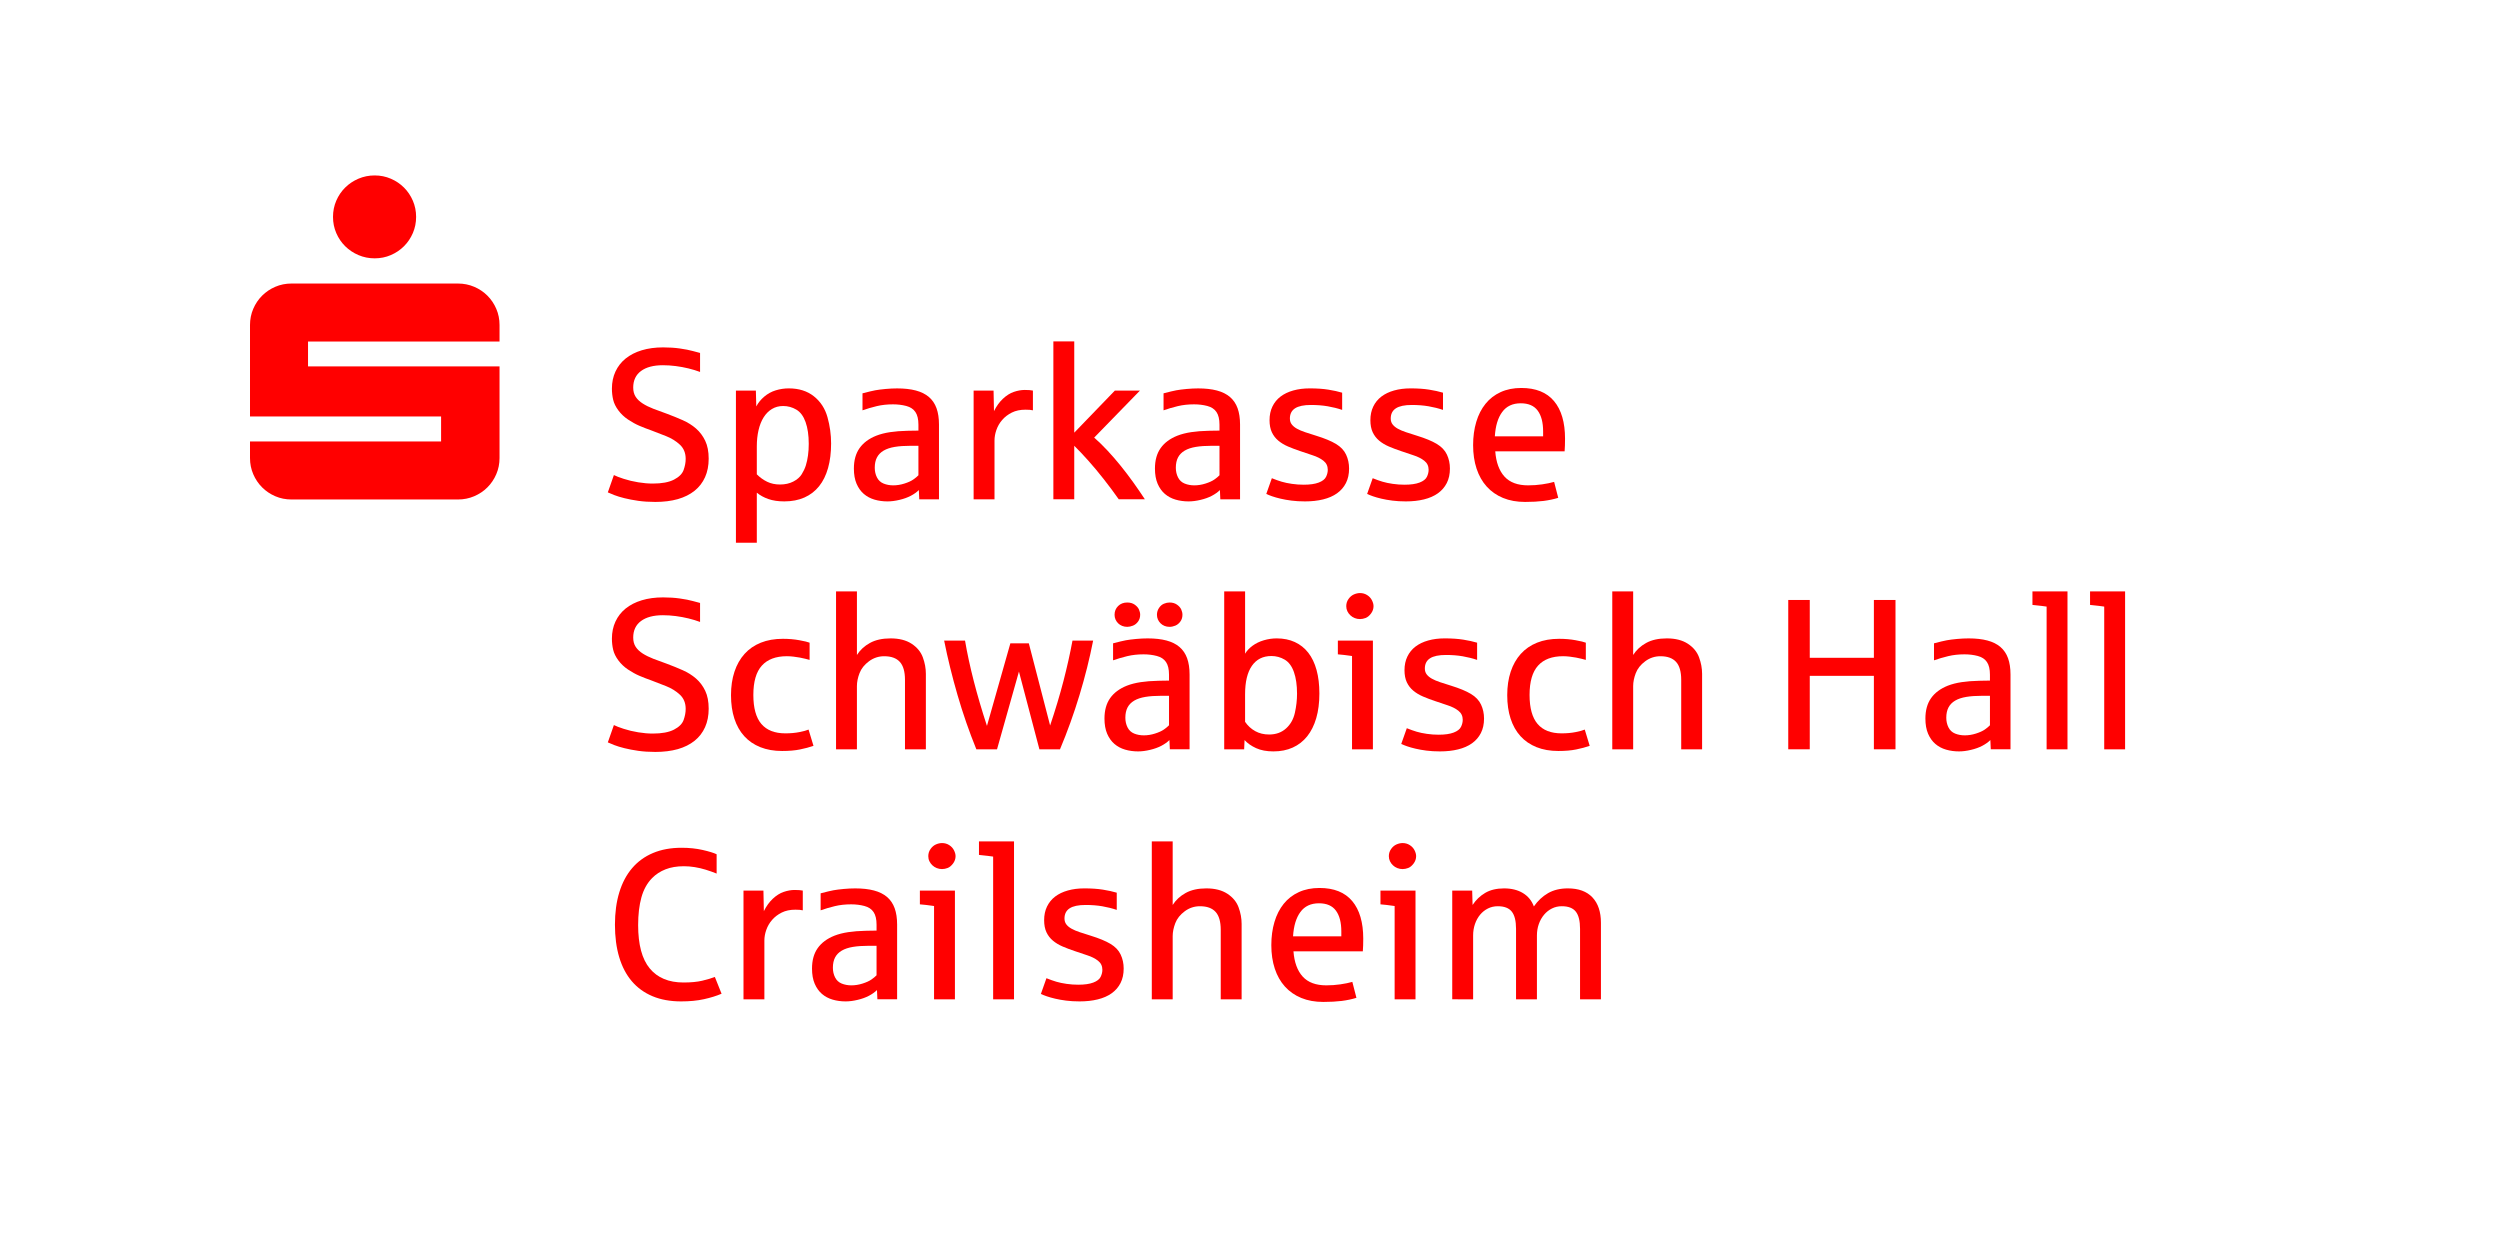 <?xml version="1.0" encoding="utf-8"?>
<!-- Generator: Adobe Illustrator 21.1.0, SVG Export Plug-In . SVG Version: 6.00 Build 0)  -->
<svg version="1.1" id="Ebene_1" xmlns="http://www.w3.org/2000/svg" xmlns:xlink="http://www.w3.org/1999/xlink" x="0px" y="0px"
	 viewBox="0 0 285 142.5" enable-background="new 0 0 285 142.5" xml:space="preserve">
<g>
	<defs>
		<rect id="SVGID_1_" y="0" width="285" height="142.5"/>
	</defs>
	<clipPath id="SVGID_2_">
		<use xlink:href="#SVGID_1_"  overflow="visible"/>
	</clipPath>
	<g clip-path="url(#SVGID_2_)">
		<g>
			<path fill="#FF0000" d="M74.709,57.22c-0.71,0-1.358-0.042-1.944-0.125c-0.586-0.084-1.111-0.184-1.573-0.3
				c-0.462-0.115-0.854-0.234-1.172-0.358s-0.562-0.226-0.729-0.305l0.693-1.975c0.231,0.12,0.604,0.264,1.119,0.431
				c0.515,0.168,1.067,0.299,1.657,0.396c0.59,0.096,1.141,0.143,1.651,0.143c1.037,0,1.844-0.149,2.422-0.448
				c0.578-0.299,0.945-0.668,1.101-1.106c0.155-0.438,0.233-0.857,0.233-1.256c0-0.67-0.219-1.21-0.658-1.621
				s-0.967-0.737-1.585-0.981c-0.618-0.242-1.178-0.46-1.681-0.651c-0.479-0.168-0.931-0.343-1.357-0.526
				c-0.427-0.184-0.857-0.421-1.292-0.712c-0.435-0.291-0.802-0.638-1.101-1.041c-0.299-0.402-0.497-0.806-0.592-1.208
				s-0.144-0.828-0.144-1.274c0-0.718,0.136-1.368,0.407-1.95s0.658-1.076,1.16-1.482c0.503-0.407,1.115-0.721,1.836-0.939
				s1.533-0.329,2.435-0.329c0.686,0,1.324,0.042,1.914,0.126s1.079,0.18,1.465,0.287s0.664,0.182,0.832,0.221v2.166
				c-0.407-0.152-0.845-0.285-1.316-0.401c-0.471-0.115-0.955-0.205-1.454-0.269c-0.499-0.064-0.987-0.096-1.465-0.096
				c-1.069,0-1.9,0.219-2.494,0.657c-0.594,0.438-0.892,1.069-0.892,1.891c0,0.415,0.094,0.766,0.281,1.053s0.453,0.54,0.796,0.759
				c0.343,0.221,0.75,0.422,1.22,0.604c0.471,0.184,0.989,0.375,1.556,0.574c0.622,0.231,1.22,0.475,1.794,0.729
				c0.574,0.256,1.079,0.572,1.514,0.951c0.435,0.379,0.783,0.844,1.047,1.395c0.263,0.55,0.395,1.231,0.395,2.045
				c0,0.79-0.138,1.492-0.413,2.105c-0.275,0.614-0.674,1.131-1.196,1.55c-0.522,0.418-1.159,0.735-1.908,0.951
				C76.52,57.112,75.666,57.22,74.709,57.22z"/>
			<path fill="#FF0000" d="M83.896,61.874V44.527h2.273l0.048,1.807c0.215-0.415,0.519-0.787,0.909-1.119
				c0.391-0.33,0.827-0.57,1.31-0.717c0.482-0.148,0.979-0.222,1.489-0.222c1.148,0,2.102,0.301,2.859,0.903
				c0.757,0.602,1.274,1.396,1.549,2.381c0.275,0.984,0.413,1.983,0.413,2.996c0,1.045-0.116,1.979-0.347,2.799
				c-0.231,0.822-0.572,1.514-1.023,2.076s-1.009,0.991-1.675,1.286s-1.43,0.442-2.291,0.442c-0.702,0-1.308-0.09-1.818-0.27
				c-0.51-0.179-0.949-0.42-1.315-0.724v5.707H83.896z M88.921,55.234c0.574,0,1.079-0.112,1.513-0.335
				c0.435-0.224,0.756-0.503,0.963-0.838c0.207-0.335,0.363-0.665,0.466-0.993c0.112-0.358,0.195-0.745,0.251-1.16
				c0.056-0.414,0.083-0.85,0.083-1.304c0-0.981-0.12-1.808-0.359-2.482c-0.239-0.674-0.59-1.148-1.053-1.423
				c-0.462-0.275-0.965-0.413-1.507-0.413c-0.479,0-0.905,0.113-1.28,0.341c-0.375,0.227-0.69,0.544-0.945,0.951
				c-0.255,0.406-0.449,0.893-0.58,1.459c-0.132,0.566-0.197,1.185-0.197,1.854v3.183c0.358,0.358,0.753,0.642,1.184,0.849
				C87.892,55.131,88.378,55.234,88.921,55.234z"/>
			<path fill="#FF0000" d="M101.171,57.16c-0.519,0-1.011-0.067-1.478-0.203c-0.466-0.136-0.873-0.354-1.22-0.652
				c-0.347-0.299-0.622-0.686-0.825-1.16c-0.204-0.475-0.305-1.051-0.305-1.729c0-0.941,0.215-1.717,0.646-2.327
				s1.065-1.083,1.902-1.417c0.471-0.184,0.999-0.319,1.585-0.407c0.586-0.088,1.242-0.14,1.968-0.155
				c0.032,0,0.109-0.002,0.233-0.006c0.124-0.004,0.253-0.006,0.389-0.006s0.265-0.002,0.389-0.006s0.206-0.007,0.246-0.007v-0.67
				c0-0.622-0.114-1.103-0.341-1.441c-0.227-0.339-0.576-0.569-1.046-0.694c-0.471-0.123-0.973-0.185-1.508-0.185
				c-0.67,0-1.288,0.067-1.854,0.203s-1.108,0.295-1.627,0.479v-1.938c0.67-0.175,1.156-0.291,1.459-0.347s0.69-0.105,1.16-0.149
				c0.471-0.043,0.914-0.065,1.328-0.065c0.821,0,1.533,0.079,2.135,0.239c0.602,0.159,1.099,0.406,1.49,0.741
				c0.391,0.335,0.68,0.762,0.867,1.28c0.187,0.519,0.281,1.137,0.281,1.854v8.529h-2.249l-0.048-1.053
				c-0.239,0.239-0.544,0.457-0.916,0.652c-0.371,0.195-0.801,0.351-1.292,0.466C102.05,57.103,101.594,57.16,101.171,57.16z
				 M101.829,55.33c0.422,0,0.847-0.068,1.274-0.204c0.426-0.135,0.764-0.288,1.011-0.46s0.443-0.333,0.586-0.484V50.82h-0.886
				c-0.693,0-1.296,0.041-1.806,0.125s-0.935,0.226-1.274,0.425c-0.339,0.199-0.592,0.458-0.76,0.777s-0.251,0.71-0.251,1.173
				c0,0.406,0.083,0.775,0.251,1.106s0.419,0.564,0.754,0.699C101.063,55.262,101.43,55.33,101.829,55.33z"/>
			<path fill="#FF0000" d="M110.993,56.921V44.527h2.273l0.048,2.345c0.279-0.566,0.618-1.036,1.017-1.411
				c0.398-0.375,0.813-0.637,1.244-0.784s0.845-0.222,1.244-0.222c0.406,0,0.718,0.024,0.933,0.072v2.249
				c-0.191-0.048-0.474-0.071-0.849-0.071c-0.598,0-1.117,0.109-1.555,0.328c-0.438,0.22-0.806,0.501-1.101,0.844
				s-0.515,0.722-0.658,1.137c-0.144,0.414-0.215,0.813-0.215,1.196v6.711H110.993z"/>
			<path fill="#FF0000" d="M120.084,56.921V38.917h2.381v10.407l4.629-4.797h2.859l-5.216,5.359
				c0.511,0.447,1.025,0.949,1.544,1.508c0.518,0.558,1.022,1.143,1.513,1.752c0.49,0.61,0.965,1.236,1.424,1.878
				c0.458,0.643,0.892,1.274,1.298,1.896h-2.979c-0.503-0.718-1.063-1.472-1.681-2.261c-0.618-0.79-1.217-1.508-1.795-2.153
				c-0.578-0.646-1.11-1.208-1.597-1.687v6.101H120.084z"/>
			<path fill="#FF0000" d="M135.493,57.16c-0.519,0-1.011-0.067-1.478-0.203s-0.873-0.354-1.22-0.652
				c-0.348-0.299-0.622-0.686-0.826-1.16c-0.203-0.475-0.305-1.051-0.305-1.729c0-0.941,0.215-1.717,0.646-2.327
				c0.43-0.61,1.064-1.083,1.901-1.417c0.471-0.184,0.999-0.319,1.585-0.407c0.587-0.088,1.242-0.14,1.969-0.155
				c0.031,0,0.109-0.002,0.232-0.006c0.124-0.004,0.254-0.006,0.389-0.006c0.136,0,0.266-0.002,0.39-0.006
				c0.123-0.004,0.205-0.007,0.245-0.007v-0.67c0-0.622-0.114-1.103-0.341-1.441c-0.228-0.339-0.576-0.569-1.047-0.694
				c-0.471-0.123-0.974-0.185-1.508-0.185c-0.67,0-1.288,0.067-1.854,0.203c-0.565,0.136-1.108,0.295-1.627,0.479v-1.938
				c0.67-0.175,1.157-0.291,1.46-0.347s0.689-0.105,1.16-0.149c0.471-0.043,0.913-0.065,1.328-0.065
				c0.821,0,1.533,0.079,2.136,0.239c0.602,0.159,1.099,0.406,1.489,0.741s0.68,0.762,0.867,1.28s0.281,1.137,0.281,1.854v8.529
				h-2.249l-0.048-1.053c-0.239,0.239-0.545,0.457-0.915,0.652c-0.371,0.195-0.802,0.351-1.292,0.466
				C136.372,57.103,135.916,57.16,135.493,57.16z M136.151,55.33c0.423,0,0.847-0.068,1.273-0.204
				c0.427-0.135,0.764-0.288,1.012-0.46c0.247-0.172,0.442-0.333,0.586-0.484V50.82h-0.886c-0.693,0-1.296,0.041-1.806,0.125
				c-0.511,0.084-0.936,0.226-1.274,0.425s-0.593,0.458-0.76,0.777s-0.251,0.71-0.251,1.173c0,0.406,0.084,0.775,0.251,1.106
				s0.419,0.564,0.754,0.699C135.385,55.262,135.751,55.33,136.151,55.33z"/>
			<path fill="#FF0000" d="M148.771,57.16c-0.558,0-1.07-0.03-1.537-0.09s-0.885-0.134-1.256-0.222
				c-0.371-0.087-0.692-0.179-0.963-0.274c-0.271-0.096-0.49-0.184-0.658-0.264l0.634-1.794c0.415,0.167,0.79,0.301,1.125,0.4
				s0.724,0.182,1.166,0.245c0.442,0.064,0.888,0.096,1.334,0.096c0.718,0,1.29-0.081,1.717-0.245
				c0.427-0.163,0.706-0.381,0.837-0.651c0.132-0.271,0.197-0.539,0.197-0.802c0-0.431-0.165-0.776-0.496-1.035
				s-0.748-0.468-1.25-0.628s-0.965-0.314-1.388-0.467c-0.503-0.167-0.967-0.343-1.394-0.526c-0.427-0.183-0.798-0.406-1.112-0.67
				c-0.315-0.263-0.561-0.582-0.736-0.957c-0.175-0.374-0.263-0.833-0.263-1.376c0-0.582,0.109-1.1,0.329-1.555
				c0.219-0.455,0.528-0.834,0.927-1.137s0.881-0.534,1.447-0.693c0.566-0.16,1.192-0.239,1.879-0.239
				c0.812,0,1.519,0.048,2.117,0.144c0.598,0.096,1.124,0.211,1.579,0.347v1.962c-0.519-0.176-1.067-0.312-1.646-0.412
				s-1.214-0.15-1.908-0.15c-0.821,0-1.427,0.128-1.818,0.383c-0.391,0.256-0.586,0.643-0.586,1.16c0,0.264,0.07,0.486,0.21,0.67
				c0.139,0.184,0.337,0.348,0.592,0.491s0.568,0.276,0.939,0.4c0.37,0.124,0.787,0.257,1.25,0.401
				c0.957,0.295,1.708,0.605,2.255,0.933c0.546,0.327,0.933,0.733,1.16,1.22s0.341,1.018,0.341,1.592c0,0.63-0.119,1.18-0.358,1.65
				s-0.578,0.861-1.018,1.173c-0.438,0.311-0.967,0.542-1.585,0.693S149.529,57.16,148.771,57.16z"/>
			<path fill="#FF0000" d="M160.267,57.16c-0.558,0-1.07-0.03-1.537-0.09s-0.885-0.134-1.256-0.222
				c-0.371-0.087-0.692-0.179-0.963-0.274c-0.271-0.096-0.49-0.184-0.658-0.264l0.634-1.794c0.415,0.167,0.79,0.301,1.125,0.4
				s0.724,0.182,1.166,0.245c0.442,0.064,0.888,0.096,1.334,0.096c0.718,0,1.29-0.081,1.717-0.245
				c0.427-0.163,0.706-0.381,0.837-0.651c0.132-0.271,0.197-0.539,0.197-0.802c0-0.431-0.165-0.776-0.496-1.035
				s-0.748-0.468-1.25-0.628s-0.965-0.314-1.388-0.467c-0.503-0.167-0.967-0.343-1.394-0.526c-0.427-0.183-0.798-0.406-1.112-0.67
				c-0.315-0.263-0.561-0.582-0.736-0.957c-0.175-0.374-0.263-0.833-0.263-1.376c0-0.582,0.109-1.1,0.329-1.555
				c0.219-0.455,0.528-0.834,0.927-1.137s0.881-0.534,1.447-0.693c0.566-0.16,1.192-0.239,1.879-0.239
				c0.812,0,1.519,0.048,2.117,0.144c0.598,0.096,1.124,0.211,1.579,0.347v1.962c-0.519-0.176-1.067-0.312-1.646-0.412
				s-1.214-0.15-1.908-0.15c-0.821,0-1.427,0.128-1.818,0.383c-0.391,0.256-0.586,0.643-0.586,1.16c0,0.264,0.07,0.486,0.21,0.67
				c0.139,0.184,0.337,0.348,0.592,0.491s0.568,0.276,0.939,0.4c0.37,0.124,0.787,0.257,1.25,0.401
				c0.957,0.295,1.708,0.605,2.255,0.933c0.546,0.327,0.933,0.733,1.16,1.22s0.341,1.018,0.341,1.592c0,0.63-0.119,1.18-0.358,1.65
				s-0.578,0.861-1.018,1.173c-0.438,0.311-0.967,0.542-1.585,0.693S161.025,57.16,160.267,57.16z"/>
			<path fill="#FF0000" d="M173.857,57.22c-0.941,0-1.778-0.151-2.512-0.454c-0.734-0.304-1.354-0.736-1.86-1.298
				c-0.507-0.562-0.892-1.243-1.155-2.04c-0.263-0.797-0.395-1.691-0.395-2.68c0-0.965,0.12-1.848,0.359-2.65
				c0.239-0.801,0.59-1.488,1.053-2.062c0.462-0.574,1.036-1.02,1.723-1.334c0.686-0.315,1.471-0.473,2.356-0.473
				c1.651,0,2.896,0.498,3.732,1.495s1.256,2.425,1.256,4.282c0,0.551-0.016,1.033-0.048,1.448h-7.907
				c0.096,1.252,0.446,2.211,1.053,2.877s1.503,0.999,2.691,0.999c0.551,0,1.085-0.038,1.604-0.114
				c0.519-0.075,0.973-0.169,1.363-0.281l0.467,1.818c-0.519,0.16-1.079,0.277-1.681,0.354
				C175.354,57.182,174.655,57.22,173.857,57.22z M170.412,49.743h5.503v-0.562c0-1.021-0.205-1.81-0.616-2.368
				s-1.055-0.838-1.932-0.838c-0.926,0-1.631,0.331-2.117,0.993C170.762,47.63,170.484,48.555,170.412,49.743z"/>
			<path fill="#FF0000" d="M74.709,85.72c-0.71,0-1.358-0.042-1.944-0.125c-0.586-0.084-1.111-0.184-1.573-0.3
				c-0.462-0.115-0.854-0.234-1.172-0.358s-0.562-0.226-0.729-0.305l0.693-1.975c0.231,0.12,0.604,0.264,1.119,0.431
				c0.515,0.168,1.067,0.3,1.657,0.396c0.59,0.096,1.141,0.143,1.651,0.143c1.037,0,1.844-0.149,2.422-0.448
				c0.578-0.299,0.945-0.668,1.101-1.106c0.155-0.438,0.233-0.857,0.233-1.256c0-0.67-0.219-1.21-0.658-1.621
				s-0.967-0.737-1.585-0.981c-0.618-0.243-1.178-0.46-1.681-0.651c-0.479-0.168-0.931-0.343-1.357-0.526
				c-0.427-0.184-0.857-0.421-1.292-0.712c-0.435-0.291-0.802-0.638-1.101-1.041c-0.299-0.402-0.497-0.806-0.592-1.208
				s-0.144-0.827-0.144-1.274c0-0.718,0.136-1.367,0.407-1.949c0.271-0.583,0.658-1.077,1.16-1.484
				c0.503-0.406,1.115-0.719,1.836-0.938s1.533-0.329,2.435-0.329c0.686,0,1.324,0.042,1.914,0.126
				c0.59,0.083,1.079,0.179,1.465,0.287c0.387,0.107,0.664,0.181,0.832,0.221v2.165c-0.407-0.151-0.845-0.284-1.316-0.4
				c-0.471-0.115-0.955-0.205-1.454-0.27c-0.499-0.063-0.987-0.096-1.465-0.096c-1.069,0-1.9,0.22-2.494,0.658
				c-0.594,0.438-0.892,1.069-0.892,1.891c0,0.414,0.094,0.766,0.281,1.053s0.453,0.54,0.796,0.76c0.343,0.219,0.75,0.42,1.22,0.604
				c0.471,0.184,0.989,0.375,1.556,0.574c0.622,0.231,1.22,0.475,1.794,0.73c0.574,0.255,1.079,0.572,1.514,0.95
				c0.435,0.379,0.783,0.844,1.047,1.394c0.263,0.551,0.395,1.232,0.395,2.046c0,0.79-0.138,1.491-0.413,2.105
				c-0.275,0.614-0.674,1.131-1.196,1.55c-0.522,0.418-1.159,0.735-1.908,0.951C76.52,85.612,75.666,85.72,74.709,85.72z"/>
			<path fill="#FF0000" d="M89.16,85.612c-0.933,0-1.763-0.146-2.488-0.437s-1.336-0.71-1.83-1.256
				c-0.495-0.547-0.87-1.213-1.125-1.998c-0.255-0.785-0.383-1.677-0.383-2.674c0-0.989,0.132-1.88,0.395-2.674
				c0.263-0.793,0.646-1.47,1.148-2.027c0.502-0.559,1.121-0.985,1.854-1.28c0.734-0.295,1.575-0.442,2.524-0.442
				c0.662,0,1.286,0.054,1.872,0.161c0.586,0.107,0.975,0.201,1.167,0.281v1.962c-0.127-0.032-0.287-0.073-0.479-0.126
				c-0.191-0.052-0.401-0.098-0.628-0.137c-0.228-0.04-0.469-0.076-0.724-0.108c-0.255-0.031-0.51-0.048-0.766-0.048
				c-1.252,0-2.201,0.357-2.847,1.071c-0.646,0.714-0.969,1.828-0.969,3.343c0,1.492,0.305,2.595,0.915,3.309
				c0.61,0.714,1.521,1.07,2.734,1.07c0.59,0,1.124-0.048,1.603-0.144s0.826-0.191,1.041-0.287l0.562,1.854
				c-0.455,0.159-0.967,0.297-1.538,0.412C90.629,85.555,89.95,85.612,89.16,85.612z"/>
			<path fill="#FF0000" d="M95.309,85.421V67.417h2.381v7.249c0.358-0.566,0.853-1.022,1.483-1.369
				c0.63-0.348,1.416-0.521,2.356-0.521c0.973,0,1.771,0.203,2.393,0.609c0.622,0.407,1.049,0.924,1.28,1.55
				c0.231,0.626,0.347,1.254,0.347,1.884v8.602h-2.381v-7.92c0-0.933-0.195-1.614-0.586-2.045s-0.985-0.646-1.782-0.646
				c-0.638,0-1.216,0.191-1.735,0.574s-0.877,0.834-1.077,1.352c-0.199,0.519-0.299,1.014-0.299,1.484v7.201H95.309z"/>
			<path fill="#FF0000" d="M111.304,85.421c-0.822-2.025-1.538-4.089-2.147-6.19c-0.61-2.102-1.119-4.169-1.525-6.203h2.381
				c0.247,1.451,0.578,2.984,0.993,4.6s0.917,3.324,1.507,5.126l2.668-9.414h2.105l2.428,9.366c0.598-1.778,1.105-3.467,1.52-5.066
				c0.414-1.599,0.758-3.136,1.029-4.611h2.355c-0.398,2.034-0.916,4.105-1.555,6.215s-1.379,4.169-2.225,6.179h-2.345l-2.333-8.864
				l-2.5,8.864H111.304z"/>
			<path fill="#FF0000" d="M129.739,85.66c-0.519,0-1.011-0.067-1.478-0.203s-0.873-0.354-1.22-0.652
				c-0.348-0.299-0.622-0.686-0.826-1.16c-0.203-0.475-0.305-1.051-0.305-1.729c0-0.941,0.215-1.717,0.646-2.327
				c0.43-0.61,1.064-1.082,1.901-1.418c0.471-0.183,0.999-0.318,1.585-0.406c0.587-0.088,1.242-0.14,1.969-0.155
				c0.031,0,0.109-0.002,0.232-0.006c0.124-0.004,0.254-0.007,0.389-0.007c0.136,0,0.266-0.001,0.39-0.006
				c0.123-0.004,0.205-0.006,0.245-0.006v-0.67c0-0.622-0.114-1.103-0.341-1.441c-0.228-0.339-0.576-0.57-1.047-0.693
				c-0.471-0.124-0.974-0.186-1.508-0.186c-0.67,0-1.288,0.067-1.854,0.203c-0.565,0.136-1.108,0.295-1.627,0.479v-1.938
				c0.67-0.176,1.157-0.292,1.46-0.348s0.689-0.105,1.16-0.149s0.913-0.065,1.328-0.065c0.821,0,1.533,0.079,2.136,0.239
				c0.602,0.159,1.099,0.406,1.489,0.741s0.68,0.762,0.867,1.28s0.281,1.137,0.281,1.854v8.529h-2.249l-0.048-1.053
				c-0.239,0.239-0.545,0.457-0.915,0.652c-0.371,0.195-0.802,0.351-1.292,0.466C130.618,85.603,130.162,85.66,129.739,85.66z
				 M128.506,71.46c-0.207,0-0.4-0.035-0.58-0.107s-0.333-0.172-0.461-0.299c-0.127-0.128-0.227-0.273-0.299-0.437
				c-0.071-0.164-0.107-0.341-0.107-0.532c0-0.399,0.136-0.732,0.406-0.999c0.271-0.268,0.618-0.401,1.041-0.401
				c0.335,0,0.618,0.082,0.85,0.245c0.231,0.164,0.393,0.348,0.484,0.551s0.138,0.404,0.138,0.604c0,0.295-0.08,0.552-0.239,0.771
				c-0.159,0.219-0.353,0.375-0.58,0.466C128.931,71.414,128.714,71.46,128.506,71.46z M130.397,83.83
				c0.423,0,0.847-0.068,1.273-0.204c0.427-0.135,0.764-0.288,1.012-0.46c0.247-0.172,0.442-0.333,0.586-0.484v-3.362h-0.886
				c-0.693,0-1.296,0.042-1.806,0.126c-0.511,0.084-0.936,0.226-1.274,0.425s-0.593,0.459-0.76,0.777
				c-0.167,0.319-0.251,0.71-0.251,1.173c0,0.406,0.084,0.775,0.251,1.106s0.419,0.564,0.754,0.699
				C129.631,83.762,129.998,83.83,130.397,83.83z M133.328,71.46c-0.207,0-0.398-0.035-0.574-0.107s-0.327-0.172-0.454-0.299
				c-0.128-0.128-0.228-0.273-0.3-0.437c-0.071-0.164-0.107-0.341-0.107-0.532c0-0.287,0.078-0.547,0.233-0.778
				s0.343-0.393,0.562-0.484c0.219-0.092,0.433-0.138,0.64-0.138c0.335,0,0.618,0.082,0.85,0.245
				c0.231,0.164,0.393,0.348,0.484,0.551s0.138,0.404,0.138,0.604c0,0.295-0.08,0.552-0.239,0.771
				c-0.16,0.219-0.352,0.375-0.574,0.466C133.762,71.414,133.543,71.46,133.328,71.46z"/>
			<path fill="#FF0000" d="M145.17,85.66c-0.773,0-1.432-0.124-1.974-0.371s-0.98-0.554-1.316-0.921l-0.047,1.053h-2.273V67.417
				h2.381v7.105c0.191-0.327,0.473-0.628,0.843-0.903c0.371-0.274,0.802-0.484,1.292-0.628c0.491-0.144,0.979-0.215,1.466-0.215
				c0.773,0,1.464,0.14,2.069,0.418c0.606,0.279,1.117,0.685,1.531,1.215c0.415,0.53,0.73,1.187,0.945,1.968s0.323,1.675,0.323,2.68
				c0,1.061-0.12,2-0.359,2.817s-0.584,1.507-1.034,2.069c-0.451,0.562-0.999,0.989-1.646,1.28
				C146.726,85.515,145.992,85.66,145.17,85.66z M144.68,83.734c0.773,0,1.416-0.229,1.926-0.688
				c0.511-0.458,0.848-1.055,1.011-1.788c0.164-0.733,0.246-1.46,0.246-2.177c0-0.974-0.118-1.795-0.354-2.465
				s-0.586-1.143-1.053-1.418c-0.467-0.274-0.971-0.412-1.514-0.412c-0.965,0-1.706,0.373-2.225,1.118
				c-0.519,0.746-0.777,1.828-0.777,3.248v3.134c0.303,0.447,0.686,0.8,1.148,1.06C143.551,83.604,144.082,83.734,144.68,83.734z"/>
			<path fill="#FF0000" d="M154.131,85.421V74.786c-0.734-0.104-1.272-0.168-1.615-0.191v-1.567h3.995v12.394H154.131z
				 M155.04,70.575c-0.215,0-0.416-0.038-0.604-0.114c-0.188-0.075-0.354-0.181-0.496-0.316c-0.145-0.136-0.258-0.291-0.342-0.467
				c-0.083-0.176-0.125-0.367-0.125-0.574c0-0.303,0.085-0.576,0.257-0.819s0.377-0.417,0.616-0.521s0.471-0.155,0.693-0.155
				c0.304,0,0.576,0.077,0.82,0.233c0.243,0.155,0.424,0.353,0.544,0.592s0.18,0.463,0.18,0.67c0,0.303-0.096,0.582-0.287,0.837
				c-0.191,0.256-0.397,0.425-0.616,0.509C155.46,70.533,155.248,70.575,155.04,70.575z"/>
			<path fill="#FF0000" d="M164.156,85.66c-0.558,0-1.07-0.03-1.537-0.09s-0.885-0.134-1.256-0.222
				c-0.371-0.087-0.692-0.179-0.963-0.274c-0.271-0.096-0.49-0.184-0.658-0.264l0.634-1.794c0.415,0.167,0.79,0.301,1.125,0.4
				s0.724,0.182,1.166,0.245c0.442,0.064,0.888,0.096,1.334,0.096c0.718,0,1.29-0.081,1.717-0.245
				c0.427-0.163,0.706-0.381,0.837-0.652c0.132-0.271,0.197-0.538,0.197-0.801c0-0.431-0.165-0.775-0.496-1.035
				c-0.331-0.259-0.748-0.469-1.25-0.628s-0.965-0.315-1.388-0.467c-0.503-0.167-0.967-0.343-1.394-0.526s-0.798-0.406-1.112-0.67
				c-0.315-0.263-0.561-0.582-0.736-0.957c-0.175-0.375-0.263-0.833-0.263-1.375c0-0.583,0.109-1.102,0.329-1.556
				c0.219-0.454,0.528-0.833,0.927-1.137c0.398-0.303,0.881-0.534,1.447-0.693c0.566-0.16,1.192-0.239,1.879-0.239
				c0.812,0,1.519,0.048,2.117,0.144c0.598,0.096,1.124,0.211,1.579,0.347v1.962c-0.519-0.176-1.067-0.312-1.646-0.413
				c-0.578-0.1-1.214-0.149-1.908-0.149c-0.821,0-1.427,0.128-1.818,0.383c-0.391,0.256-0.586,0.643-0.586,1.161
				c0,0.263,0.07,0.486,0.21,0.67c0.139,0.183,0.337,0.347,0.592,0.49s0.568,0.277,0.939,0.4c0.37,0.124,0.787,0.258,1.25,0.4
				c0.957,0.296,1.708,0.606,2.255,0.934c0.546,0.327,0.933,0.733,1.16,1.221c0.228,0.486,0.341,1.017,0.341,1.591
				c0,0.63-0.119,1.18-0.358,1.65s-0.578,0.861-1.018,1.173c-0.438,0.311-0.967,0.542-1.585,0.693S164.914,85.66,164.156,85.66z"/>
			<path fill="#FF0000" d="M177.65,85.612c-0.934,0-1.763-0.146-2.488-0.437s-1.336-0.71-1.83-1.256
				c-0.495-0.547-0.869-1.213-1.125-1.998c-0.255-0.785-0.383-1.677-0.383-2.674c0-0.989,0.132-1.88,0.395-2.674
				c0.264-0.793,0.646-1.47,1.148-2.027c0.503-0.559,1.121-0.985,1.854-1.28c0.734-0.295,1.575-0.442,2.524-0.442
				c0.662,0,1.286,0.054,1.872,0.161s0.976,0.201,1.167,0.281v1.962c-0.128-0.032-0.287-0.073-0.479-0.126
				c-0.191-0.052-0.401-0.098-0.629-0.137c-0.227-0.04-0.468-0.076-0.724-0.108c-0.255-0.031-0.51-0.048-0.766-0.048
				c-1.252,0-2.201,0.357-2.847,1.071c-0.646,0.714-0.969,1.828-0.969,3.343c0,1.492,0.305,2.595,0.915,3.309
				c0.609,0.714,1.521,1.07,2.733,1.07c0.59,0,1.124-0.048,1.603-0.144s0.825-0.191,1.041-0.287l0.562,1.854
				c-0.455,0.159-0.968,0.297-1.537,0.412C179.12,85.555,178.439,85.612,177.65,85.612z"/>
			<path fill="#FF0000" d="M183.799,85.421V67.417h2.381v7.249c0.358-0.566,0.854-1.022,1.483-1.369
				c0.63-0.348,1.415-0.521,2.356-0.521c0.973,0,1.771,0.203,2.393,0.609c0.622,0.407,1.049,0.924,1.28,1.55
				s0.347,1.254,0.347,1.884v8.602h-2.381v-7.92c0-0.933-0.195-1.614-0.586-2.045s-0.985-0.646-1.782-0.646
				c-0.639,0-1.217,0.191-1.735,0.574c-0.518,0.383-0.877,0.834-1.076,1.352c-0.199,0.519-0.299,1.014-0.299,1.484v7.201H183.799z"
				/>
			<path fill="#FF0000" d="M203.861,85.421V68.397h2.452v6.592h7.31v-6.592h2.464v17.023h-2.464v-8.374h-7.31v8.374H203.861z"/>
			<path fill="#FF0000" d="M223.325,85.66c-0.519,0-1.011-0.067-1.478-0.203s-0.873-0.354-1.22-0.652
				c-0.348-0.299-0.622-0.686-0.826-1.16c-0.203-0.475-0.305-1.051-0.305-1.729c0-0.941,0.215-1.717,0.646-2.327
				c0.43-0.61,1.064-1.082,1.901-1.418c0.471-0.183,0.999-0.318,1.585-0.406c0.587-0.088,1.242-0.14,1.969-0.155
				c0.031,0,0.109-0.002,0.232-0.006c0.124-0.004,0.254-0.007,0.389-0.007c0.136,0,0.266-0.001,0.39-0.006
				c0.123-0.004,0.205-0.006,0.245-0.006v-0.67c0-0.622-0.114-1.103-0.341-1.441c-0.228-0.339-0.576-0.57-1.047-0.693
				c-0.471-0.124-0.974-0.186-1.508-0.186c-0.67,0-1.288,0.067-1.854,0.203c-0.565,0.136-1.108,0.295-1.627,0.479v-1.938
				c0.67-0.176,1.157-0.292,1.46-0.348s0.689-0.105,1.16-0.149s0.913-0.065,1.328-0.065c0.821,0,1.533,0.079,2.136,0.239
				c0.602,0.159,1.099,0.406,1.489,0.741s0.68,0.762,0.867,1.28s0.281,1.137,0.281,1.854v8.529h-2.249l-0.048-1.053
				c-0.239,0.239-0.545,0.457-0.915,0.652c-0.371,0.195-0.802,0.351-1.292,0.466C224.204,85.603,223.748,85.66,223.325,85.66z
				 M223.983,83.83c0.423,0,0.847-0.068,1.273-0.204c0.427-0.135,0.764-0.288,1.012-0.46c0.247-0.172,0.442-0.333,0.586-0.484
				v-3.362h-0.886c-0.693,0-1.296,0.042-1.806,0.126c-0.511,0.084-0.936,0.226-1.274,0.425s-0.593,0.459-0.76,0.777
				c-0.167,0.319-0.251,0.71-0.251,1.173c0,0.406,0.084,0.775,0.251,1.106s0.419,0.564,0.754,0.699
				C223.217,83.762,223.583,83.83,223.983,83.83z"/>
			<path fill="#FF0000" d="M233.314,85.421v-16.27c-0.24-0.04-0.778-0.104-1.615-0.191v-1.543h3.995v18.004H233.314z"/>
			<path fill="#FF0000" d="M239.881,85.421v-16.27c-0.24-0.04-0.778-0.104-1.615-0.191v-1.543h3.995v18.004H239.881z"/>
			<path fill="#FF0000" d="M77.652,114.16c-1.236,0-2.325-0.197-3.266-0.592c-0.941-0.396-1.729-0.965-2.362-1.711
				c-0.634-0.746-1.113-1.661-1.436-2.745c-0.323-1.085-0.484-2.317-0.484-3.697c0-1.371,0.165-2.6,0.496-3.685
				c0.331-1.084,0.817-2.004,1.459-2.757c0.642-0.754,1.436-1.33,2.381-1.729c0.945-0.399,2.032-0.599,3.26-0.599
				c0.869,0,1.671,0.084,2.405,0.251c0.733,0.168,1.264,0.331,1.591,0.49v2.201c-0.415-0.167-0.83-0.314-1.244-0.442
				c-0.415-0.127-0.832-0.225-1.25-0.293c-0.419-0.067-0.832-0.102-1.238-0.102c-0.797,0-1.495,0.118-2.094,0.353
				c-0.598,0.235-1.108,0.568-1.531,0.999c-0.566,0.574-0.973,1.311-1.22,2.207c-0.248,0.897-0.371,1.948-0.371,3.152
				c0,2.233,0.442,3.882,1.328,4.947c0.885,1.064,2.165,1.597,3.84,1.597c0.845,0,1.557-0.067,2.135-0.203s1.059-0.279,1.442-0.431
				l0.766,1.914c-0.574,0.247-1.243,0.454-2.004,0.622C79.492,114.076,78.625,114.16,77.652,114.16z"/>
			<path fill="#FF0000" d="M84.758,113.921v-12.394h2.273l0.048,2.345c0.279-0.566,0.618-1.037,1.017-1.412
				c0.398-0.374,0.813-0.636,1.244-0.783s0.845-0.221,1.244-0.221c0.406,0,0.718,0.023,0.933,0.071v2.249
				c-0.191-0.048-0.474-0.072-0.849-0.072c-0.598,0-1.117,0.11-1.555,0.329c-0.438,0.22-0.806,0.501-1.101,0.844
				s-0.515,0.722-0.658,1.137c-0.144,0.414-0.215,0.813-0.215,1.196v6.711H84.758z"/>
			<path fill="#FF0000" d="M96.398,114.16c-0.519,0-1.011-0.067-1.478-0.203c-0.466-0.136-0.873-0.354-1.22-0.652
				c-0.347-0.299-0.622-0.686-0.825-1.16c-0.204-0.475-0.305-1.051-0.305-1.729c0-0.941,0.215-1.717,0.646-2.327
				s1.065-1.082,1.902-1.418c0.471-0.183,0.999-0.318,1.585-0.406c0.586-0.088,1.242-0.14,1.968-0.155
				c0.032,0,0.109-0.002,0.233-0.006c0.124-0.004,0.253-0.007,0.389-0.007s0.265-0.001,0.389-0.006
				c0.124-0.004,0.206-0.006,0.246-0.006v-0.67c0-0.622-0.114-1.103-0.341-1.441c-0.227-0.339-0.576-0.57-1.046-0.693
				c-0.471-0.124-0.973-0.186-1.508-0.186c-0.67,0-1.288,0.067-1.854,0.203s-1.108,0.295-1.627,0.479v-1.938
				c0.67-0.176,1.156-0.292,1.459-0.348s0.69-0.105,1.16-0.149c0.471-0.044,0.914-0.065,1.328-0.065
				c0.821,0,1.533,0.079,2.135,0.239c0.602,0.159,1.099,0.406,1.49,0.741c0.391,0.335,0.68,0.762,0.867,1.28
				c0.187,0.519,0.281,1.137,0.281,1.854v8.529h-2.249l-0.048-1.053c-0.239,0.239-0.544,0.457-0.916,0.652
				c-0.371,0.195-0.801,0.351-1.292,0.466C97.277,114.103,96.821,114.16,96.398,114.16z M97.056,112.33
				c0.422,0,0.847-0.068,1.274-0.204c0.426-0.135,0.764-0.288,1.011-0.46s0.443-0.333,0.586-0.484v-3.362h-0.886
				c-0.693,0-1.296,0.042-1.806,0.126s-0.935,0.226-1.274,0.425c-0.339,0.199-0.592,0.459-0.76,0.777
				c-0.167,0.319-0.251,0.71-0.251,1.173c0,0.406,0.083,0.775,0.251,1.106s0.419,0.564,0.754,0.699
				C96.291,112.262,96.657,112.33,97.056,112.33z"/>
			<path fill="#FF0000" d="M106.482,113.921v-10.635c-0.734-0.104-1.272-0.168-1.615-0.191v-1.567h3.995v12.394H106.482z
				 M107.392,99.075c-0.215,0-0.417-0.038-0.604-0.114c-0.188-0.075-0.353-0.181-0.497-0.316s-0.257-0.291-0.341-0.467
				c-0.084-0.176-0.125-0.367-0.125-0.574c0-0.303,0.085-0.576,0.257-0.819s0.377-0.417,0.616-0.521s0.471-0.155,0.694-0.155
				c0.303,0,0.576,0.077,0.819,0.233c0.243,0.155,0.425,0.353,0.544,0.592s0.18,0.463,0.18,0.67c0,0.303-0.096,0.582-0.287,0.837
				c-0.191,0.256-0.397,0.425-0.616,0.509C107.812,99.033,107.599,99.075,107.392,99.075z"/>
			<path fill="#FF0000" d="M113.218,113.921v-16.27c-0.239-0.04-0.778-0.104-1.615-0.191v-1.543h3.995v18.004H113.218z"/>
			<path fill="#FF0000" d="M123.075,114.16c-0.558,0-1.07-0.03-1.537-0.09s-0.885-0.134-1.256-0.222
				c-0.371-0.087-0.691-0.179-0.963-0.274s-0.491-0.184-0.658-0.264l0.634-1.794c0.415,0.167,0.79,0.301,1.125,0.4
				s0.724,0.182,1.166,0.245c0.442,0.064,0.888,0.096,1.334,0.096c0.718,0,1.29-0.081,1.717-0.245
				c0.427-0.163,0.706-0.381,0.837-0.652c0.132-0.271,0.197-0.538,0.197-0.801c0-0.431-0.165-0.775-0.496-1.035
				c-0.331-0.259-0.748-0.469-1.25-0.628s-0.965-0.315-1.388-0.467c-0.503-0.167-0.967-0.343-1.394-0.526s-0.798-0.406-1.112-0.67
				c-0.315-0.263-0.561-0.582-0.736-0.957c-0.175-0.375-0.263-0.833-0.263-1.375c0-0.583,0.109-1.102,0.329-1.556
				s0.529-0.833,0.927-1.137c0.398-0.303,0.881-0.534,1.447-0.693c0.566-0.16,1.192-0.239,1.879-0.239
				c0.812,0,1.519,0.048,2.117,0.144c0.598,0.096,1.124,0.211,1.579,0.347v1.962c-0.519-0.176-1.067-0.312-1.646-0.413
				c-0.578-0.1-1.214-0.149-1.908-0.149c-0.821,0-1.427,0.128-1.818,0.383c-0.391,0.256-0.586,0.643-0.586,1.161
				c0,0.263,0.07,0.486,0.21,0.67c0.139,0.183,0.337,0.347,0.592,0.49s0.568,0.277,0.939,0.4c0.37,0.124,0.787,0.258,1.25,0.4
				c0.957,0.296,1.708,0.606,2.255,0.934c0.546,0.327,0.933,0.733,1.16,1.221c0.228,0.486,0.341,1.017,0.341,1.591
				c0,0.63-0.119,1.18-0.358,1.65s-0.578,0.861-1.018,1.173c-0.438,0.311-0.967,0.542-1.585,0.693S123.833,114.16,123.075,114.16z"
				/>
			<path fill="#FF0000" d="M131.305,113.921V95.917h2.381v7.249c0.358-0.566,0.854-1.022,1.483-1.369
				c0.63-0.348,1.415-0.521,2.356-0.521c0.973,0,1.771,0.203,2.393,0.609c0.622,0.407,1.049,0.924,1.28,1.55
				s0.347,1.254,0.347,1.884v8.602h-2.381v-7.92c0-0.933-0.195-1.614-0.586-2.045s-0.985-0.646-1.782-0.646
				c-0.639,0-1.217,0.191-1.735,0.574c-0.518,0.383-0.877,0.834-1.076,1.352c-0.199,0.519-0.299,1.014-0.299,1.484v7.201H131.305z"
				/>
			<path fill="#FF0000" d="M150.853,114.22c-0.941,0-1.778-0.151-2.512-0.454c-0.734-0.304-1.354-0.736-1.86-1.298
				c-0.507-0.562-0.892-1.242-1.155-2.04c-0.263-0.798-0.395-1.69-0.395-2.68c0-0.965,0.12-1.849,0.359-2.649
				c0.239-0.802,0.59-1.49,1.053-2.064c0.462-0.574,1.036-1.019,1.723-1.333c0.686-0.315,1.471-0.473,2.356-0.473
				c1.651,0,2.896,0.498,3.732,1.495s1.256,2.425,1.256,4.283c0,0.55-0.016,1.032-0.048,1.447h-7.907
				c0.096,1.252,0.446,2.211,1.053,2.877s1.503,0.999,2.691,0.999c0.551,0,1.085-0.038,1.604-0.114
				c0.519-0.075,0.973-0.169,1.363-0.281l0.467,1.818c-0.519,0.16-1.079,0.277-1.681,0.354
				C152.35,114.182,151.651,114.22,150.853,114.22z M147.408,106.743h5.503v-0.562c0-1.021-0.205-1.811-0.616-2.368
				c-0.411-0.559-1.055-0.838-1.932-0.838c-0.926,0-1.631,0.331-2.117,0.993C147.758,104.63,147.48,105.555,147.408,106.743z"/>
			<path fill="#FF0000" d="M158.988,113.921v-10.635c-0.734-0.104-1.272-0.168-1.615-0.191v-1.567h3.995v12.394H158.988z
				 M159.896,99.075c-0.215,0-0.416-0.038-0.604-0.114c-0.188-0.075-0.354-0.181-0.496-0.316c-0.145-0.136-0.258-0.291-0.342-0.467
				c-0.083-0.176-0.125-0.367-0.125-0.574c0-0.303,0.085-0.576,0.257-0.819s0.377-0.417,0.616-0.521s0.471-0.155,0.693-0.155
				c0.304,0,0.576,0.077,0.82,0.233c0.243,0.155,0.424,0.353,0.544,0.592s0.18,0.463,0.18,0.67c0,0.303-0.096,0.582-0.287,0.837
				c-0.191,0.256-0.397,0.425-0.616,0.509C160.317,99.033,160.104,99.075,159.896,99.075z"/>
			<path fill="#FF0000" d="M165.555,113.921v-12.394h2.273l0.047,1.639c0.375-0.574,0.854-1.032,1.436-1.376
				c0.583-0.343,1.301-0.514,2.154-0.514c0.845,0,1.561,0.178,2.146,0.532c0.587,0.354,1.003,0.863,1.25,1.525
				c0.447-0.646,0.985-1.15,1.615-1.514c0.63-0.362,1.384-0.544,2.262-0.544c1.22,0,2.152,0.343,2.799,1.028
				c0.646,0.687,0.969,1.651,0.969,2.896v8.721h-2.381v-8.039c0-0.894-0.161-1.545-0.484-1.956c-0.322-0.41-0.855-0.616-1.597-0.616
				c-0.407,0-0.781,0.086-1.124,0.258c-0.344,0.171-0.643,0.408-0.897,0.711c-0.256,0.304-0.455,0.658-0.599,1.065
				c-0.144,0.406-0.215,0.841-0.215,1.304v7.273h-2.381v-8.039c0-0.894-0.161-1.545-0.484-1.956
				c-0.323-0.41-0.855-0.616-1.598-0.616c-0.406,0-0.781,0.086-1.124,0.258c-0.343,0.171-0.64,0.408-0.892,0.711
				c-0.251,0.304-0.446,0.658-0.586,1.065c-0.14,0.406-0.209,0.841-0.209,1.304v7.273H165.555z"/>
		</g>
		<path fill="#FF0000" d="M38.334,26.568c0.247,0.574,0.586,1.075,1.017,1.501c0.431,0.427,0.935,0.764,1.513,1.011
			c0.578,0.247,1.194,0.371,1.848,0.371c0.654,0,1.268-0.123,1.842-0.371c0.574-0.247,1.075-0.584,1.501-1.011
			c0.427-0.427,0.764-0.927,1.011-1.501c0.247-0.574,0.371-1.188,0.371-1.842c0-0.654-0.124-1.268-0.371-1.842
			c-0.247-0.574-0.584-1.075-1.011-1.501c-0.427-0.427-0.927-0.764-1.501-1.011C43.98,20.124,43.366,20,42.712,20
			c-0.654,0-1.27,0.124-1.848,0.371c-0.578,0.247-1.083,0.584-1.513,1.011c-0.431,0.427-0.77,0.927-1.017,1.501
			c-0.247,0.574-0.371,1.188-0.371,1.842C37.963,25.379,38.086,25.993,38.334,26.568L38.334,26.568z M33.225,56.941H52.21
			c0.654,0,1.27-0.124,1.848-0.371c0.578-0.247,1.081-0.584,1.507-1.011c0.427-0.427,0.764-0.927,1.011-1.501
			c0.247-0.574,0.371-1.188,0.371-1.842V41.773H35.115v-2.835h21.832v-1.89c0-0.654-0.124-1.268-0.371-1.842
			c-0.247-0.574-0.584-1.075-1.011-1.501c-0.427-0.427-0.929-0.764-1.507-1.011c-0.578-0.247-1.194-0.371-1.848-0.371H33.225
			c-0.654,0-1.268,0.124-1.842,0.371c-0.574,0.247-1.075,0.584-1.501,1.011c-0.427,0.427-0.764,0.927-1.011,1.501
			c-0.247,0.574-0.371,1.188-0.371,1.842v10.432h21.784v2.847H28.5v1.89c0,0.654,0.124,1.268,0.371,1.842
			c0.247,0.574,0.584,1.075,1.011,1.501c0.426,0.427,0.927,0.764,1.501,1.011C31.957,56.818,32.571,56.941,33.225,56.941
			L33.225,56.941L33.225,56.941z"/>
	</g>
</g>
<g id="Raster_RE_28_x2C_5" display="none">
	<rect y="0" display="inline" opacity="0.5" fill="#2600D0" width="28.5" height="28.5"/>
	<rect x="28.5" y="28.5" display="inline" opacity="0.5" fill="#2600D0" width="28.5" height="28.5"/>
	<rect x="57" y="0" display="inline" opacity="0.5" fill="#2600D0" width="28.5" height="28.5"/>
	<rect x="85.5" y="28.5" display="inline" opacity="0.5" fill="#2600D0" width="28.5" height="28.5"/>
	<rect x="114" y="0" display="inline" opacity="0.5" fill="#2600D0" width="28.5" height="28.5"/>
	<rect x="142.5" y="28.5" display="inline" opacity="0.5" fill="#2600D0" width="28.5" height="28.5"/>
	<rect x="171" y="0" display="inline" opacity="0.5" fill="#2600D0" width="28.5" height="28.5"/>
	<rect x="199.5" y="28.5" display="inline" opacity="0.5" fill="#2600D0" width="28.5" height="28.5"/>
	<rect y="57" display="inline" opacity="0.5" fill="#2600D0" width="28.5" height="28.5"/>
	<rect x="28.5" y="85.5" display="inline" opacity="0.5" fill="#2600D0" width="28.5" height="28.5"/>
	<rect x="57" y="57" display="inline" opacity="0.5" fill="#2600D0" width="28.5" height="28.5"/>
	<rect x="85.5" y="85.5" display="inline" opacity="0.5" fill="#2600D0" width="28.5" height="28.5"/>
	<rect x="114" y="57" display="inline" opacity="0.5" fill="#2600D0" width="28.5" height="28.5"/>
	<rect x="142.5" y="85.5" display="inline" opacity="0.5" fill="#2600D0" width="28.5" height="28.5"/>
	<rect x="171" y="57" display="inline" opacity="0.5" fill="#2600D0" width="28.5" height="28.5"/>
	<rect x="199.5" y="85.5" display="inline" opacity="0.5" fill="#2600D0" width="28.5" height="28.5"/>
	<rect x="228" y="0" display="inline" opacity="0.5" fill="#2600D0" width="28.5" height="28.5"/>
	<rect x="256.5" y="28.5" display="inline" opacity="0.5" fill="#2600D0" width="28.5" height="28.5"/>
	<rect x="228" y="57" display="inline" opacity="0.5" fill="#2600D0" width="28.5" height="28.5"/>
	<rect y="114" display="inline" opacity="0.5" fill="#2600D0" width="28.5" height="28.5"/>
	<rect x="57" y="114" display="inline" opacity="0.5" fill="#2600D0" width="28.5" height="28.5"/>
	<rect x="114" y="114" display="inline" opacity="0.5" fill="#2600D0" width="28.5" height="28.5"/>
	<rect x="171" y="114" display="inline" opacity="0.5" fill="#2600D0" width="28.5" height="28.5"/>
	<rect x="228" y="114" display="inline" opacity="0.5" fill="#2600D0" width="28.5" height="28.5"/>
	<rect x="256.5" y="85.5" display="inline" opacity="0.5" fill="#2600D0" width="28.5" height="28.5"/>
</g>
</svg>
